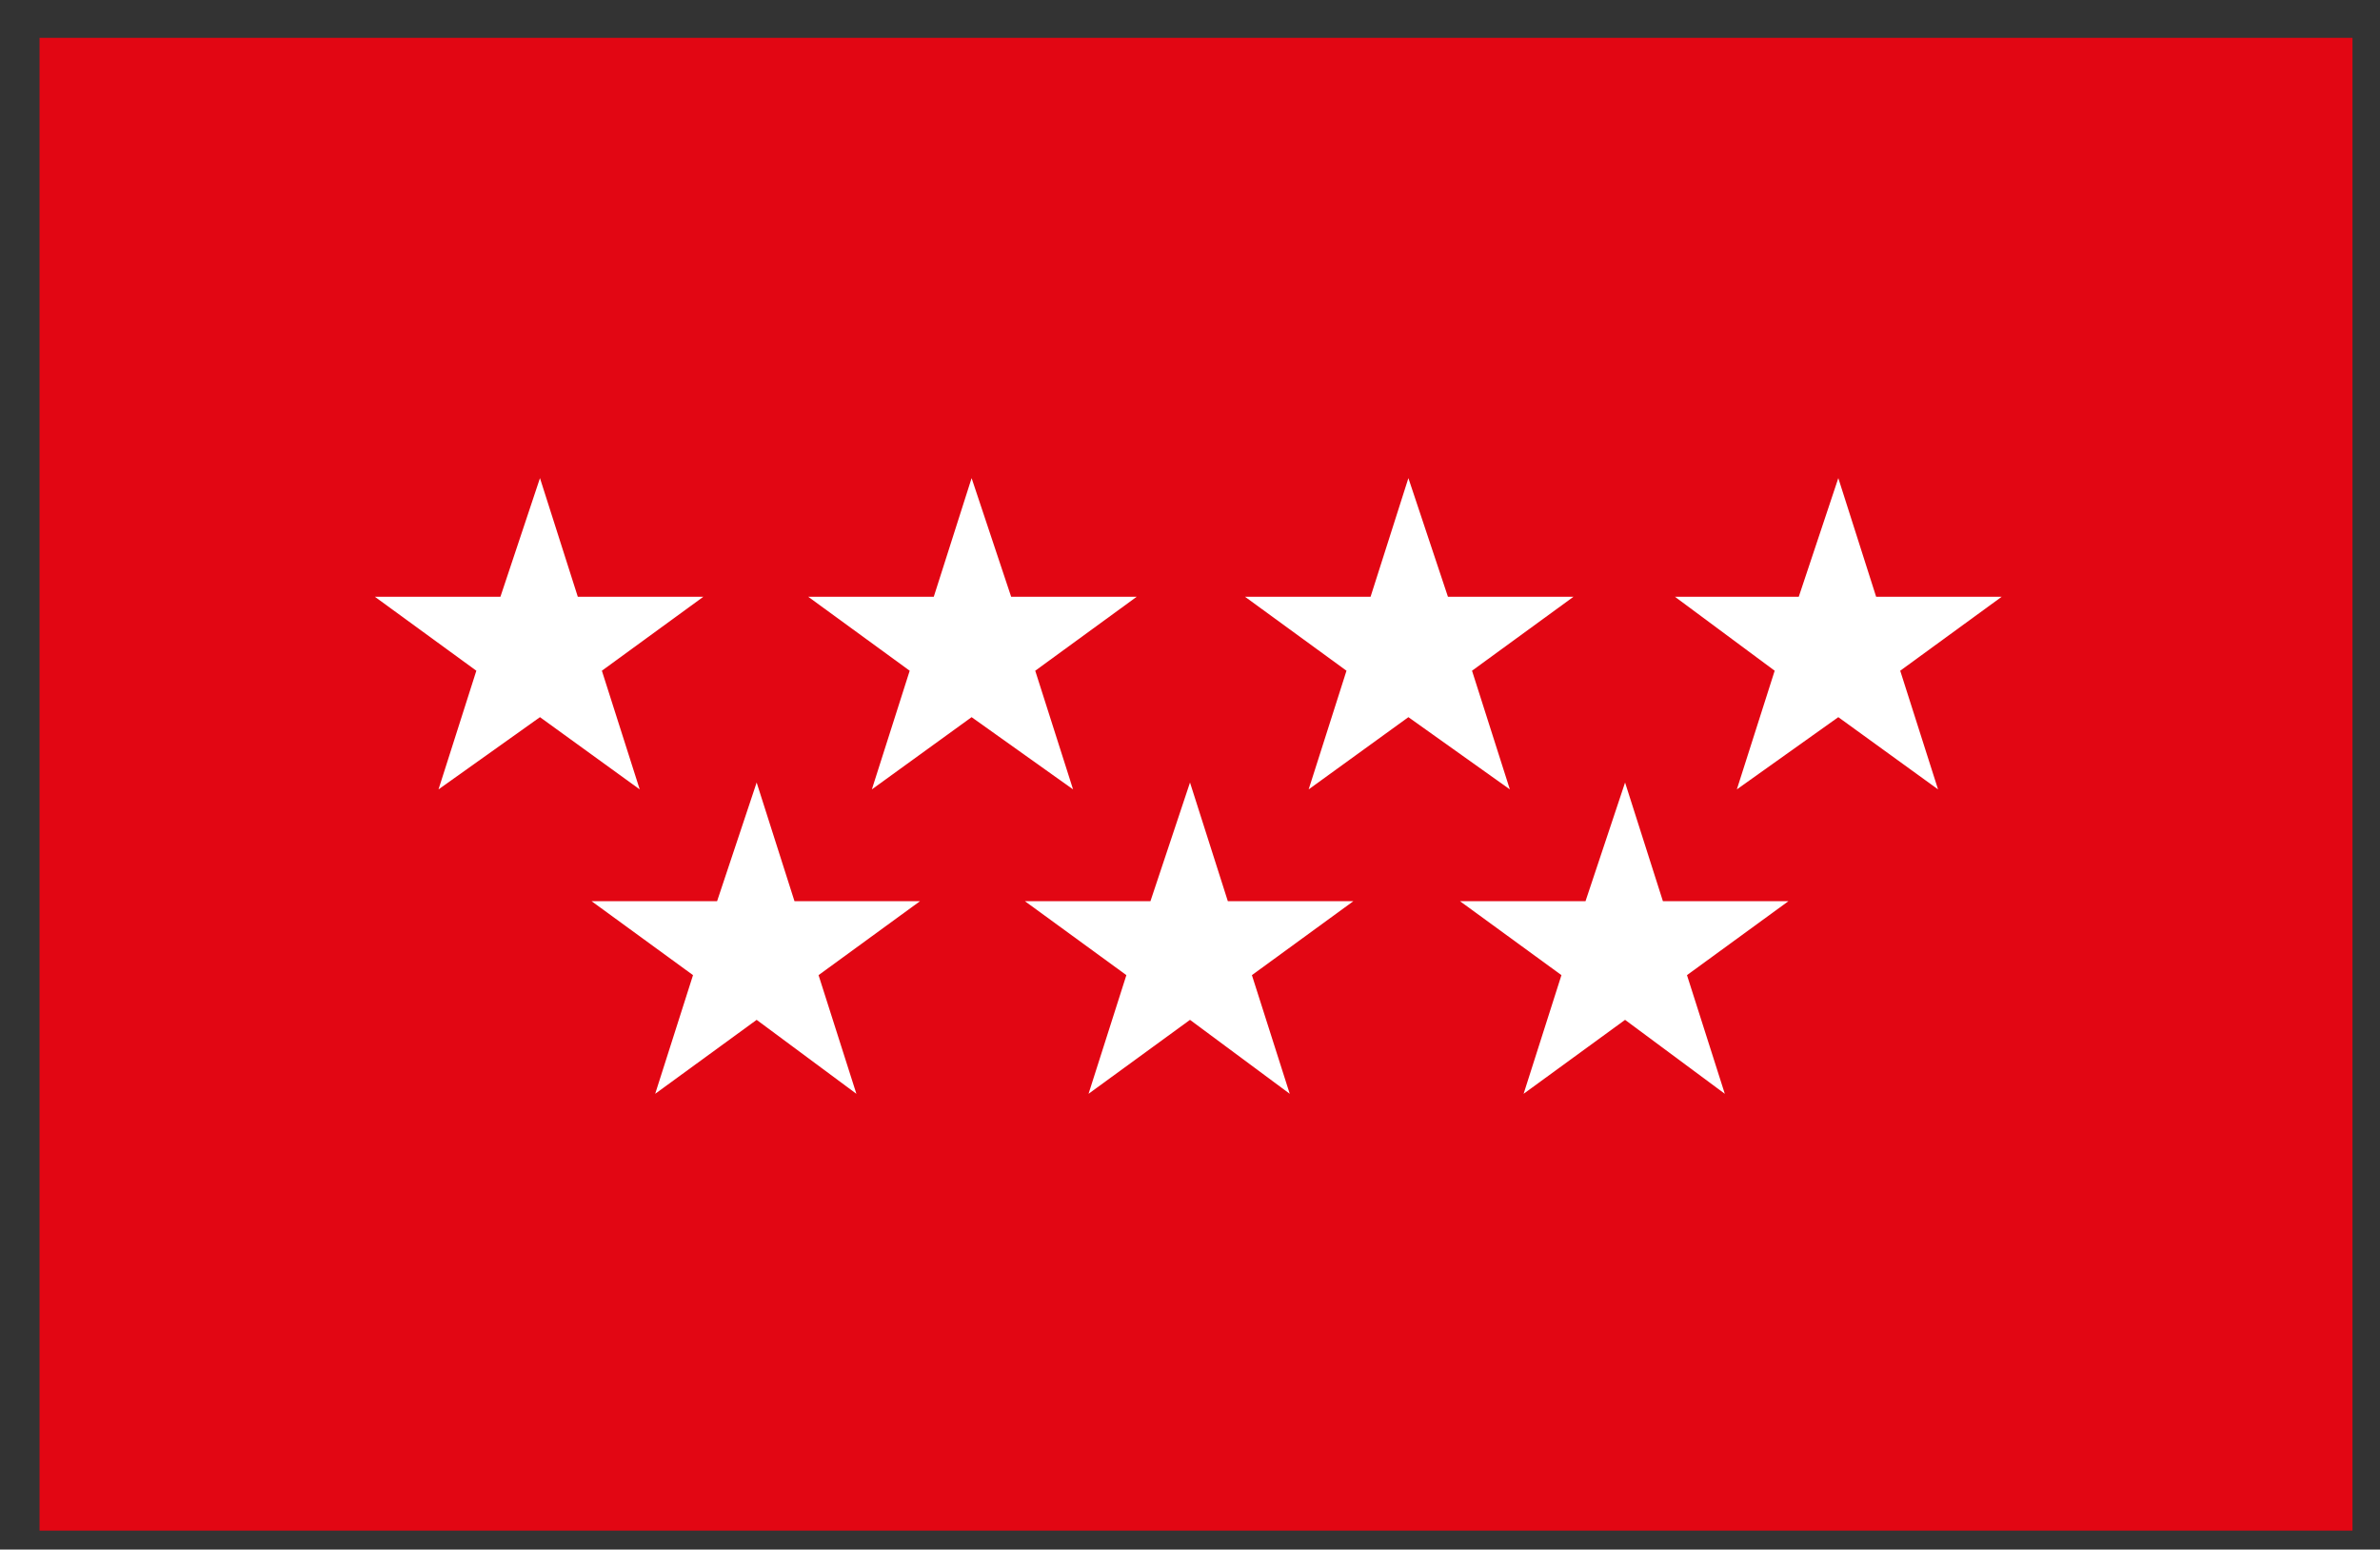 <?xml version="1.0" encoding="UTF-8"?>
<svg id="Capa_1" xmlns="http://www.w3.org/2000/svg" version="1.1" viewBox="0 0 138.4 90.1">
  <rect x="0" y="0" width="138.4" height="90.1" fill="#333333" stroke="none"/>
  <!-- Generator: Adobe Illustrator 29.0.0, SVG Export Plug-In . SVG Version: 2.1.0 Build 186)  -->
  <defs>
    <style>
      .st0 {
        fill: #fff;
      }

      .st1 {
        fill: #e20613;
      }
    </style>
  </defs>
  <rect class="st1" x="2.3" y="2.2" width="134.5" height="86.8"/>
  <polygon class="st0" points="31.4 27.8 33.6 34.7 40.9 34.7 35 39 37.2 45.9 31.4 41.7 25.5 45.9 27.7 39 21.8 34.7 29.1 34.7 31.4 27.8"/>
  <polygon class="st0" points="44 45.5 46.2 52.4 53.5 52.4 47.6 56.7 49.8 63.6 44 59.3 38.1 63.6 40.3 56.7 34.4 52.4 41.7 52.4 44 45.5"/>
  <polygon class="st0" points="69.2 45.5 71.4 52.4 78.7 52.4 72.8 56.7 75 63.6 69.2 59.3 63.3 63.6 65.5 56.7 59.6 52.4 66.9 52.4 69.2 45.5"/>
  <polygon class="st0" points="94.5 45.5 96.7 52.4 104 52.4 98.1 56.7 100.3 63.6 94.5 59.3 88.6 63.6 90.8 56.7 84.9 52.4 92.2 52.4 94.5 45.5"/>
  <polygon class="st0" points="56.5 27.8 58.8 34.7 66.1 34.7 60.2 39 62.4 45.9 56.5 41.7 50.7 45.9 52.9 39 47 34.7 54.3 34.7 56.5 27.8"/>
  <polygon class="st0" points="81.9 27.8 84.2 34.7 91.5 34.7 85.6 39 87.8 45.9 81.9 41.7 76.1 45.9 78.3 39 72.4 34.7 79.7 34.7 81.9 27.8"/>
  <polygon class="st0" points="106.9 27.8 109.1 34.7 116.4 34.7 110.5 39 112.7 45.9 106.9 41.7 101 45.9 103.2 39 97.4 34.7 104.6 34.7 106.9 27.8"/>
</svg>